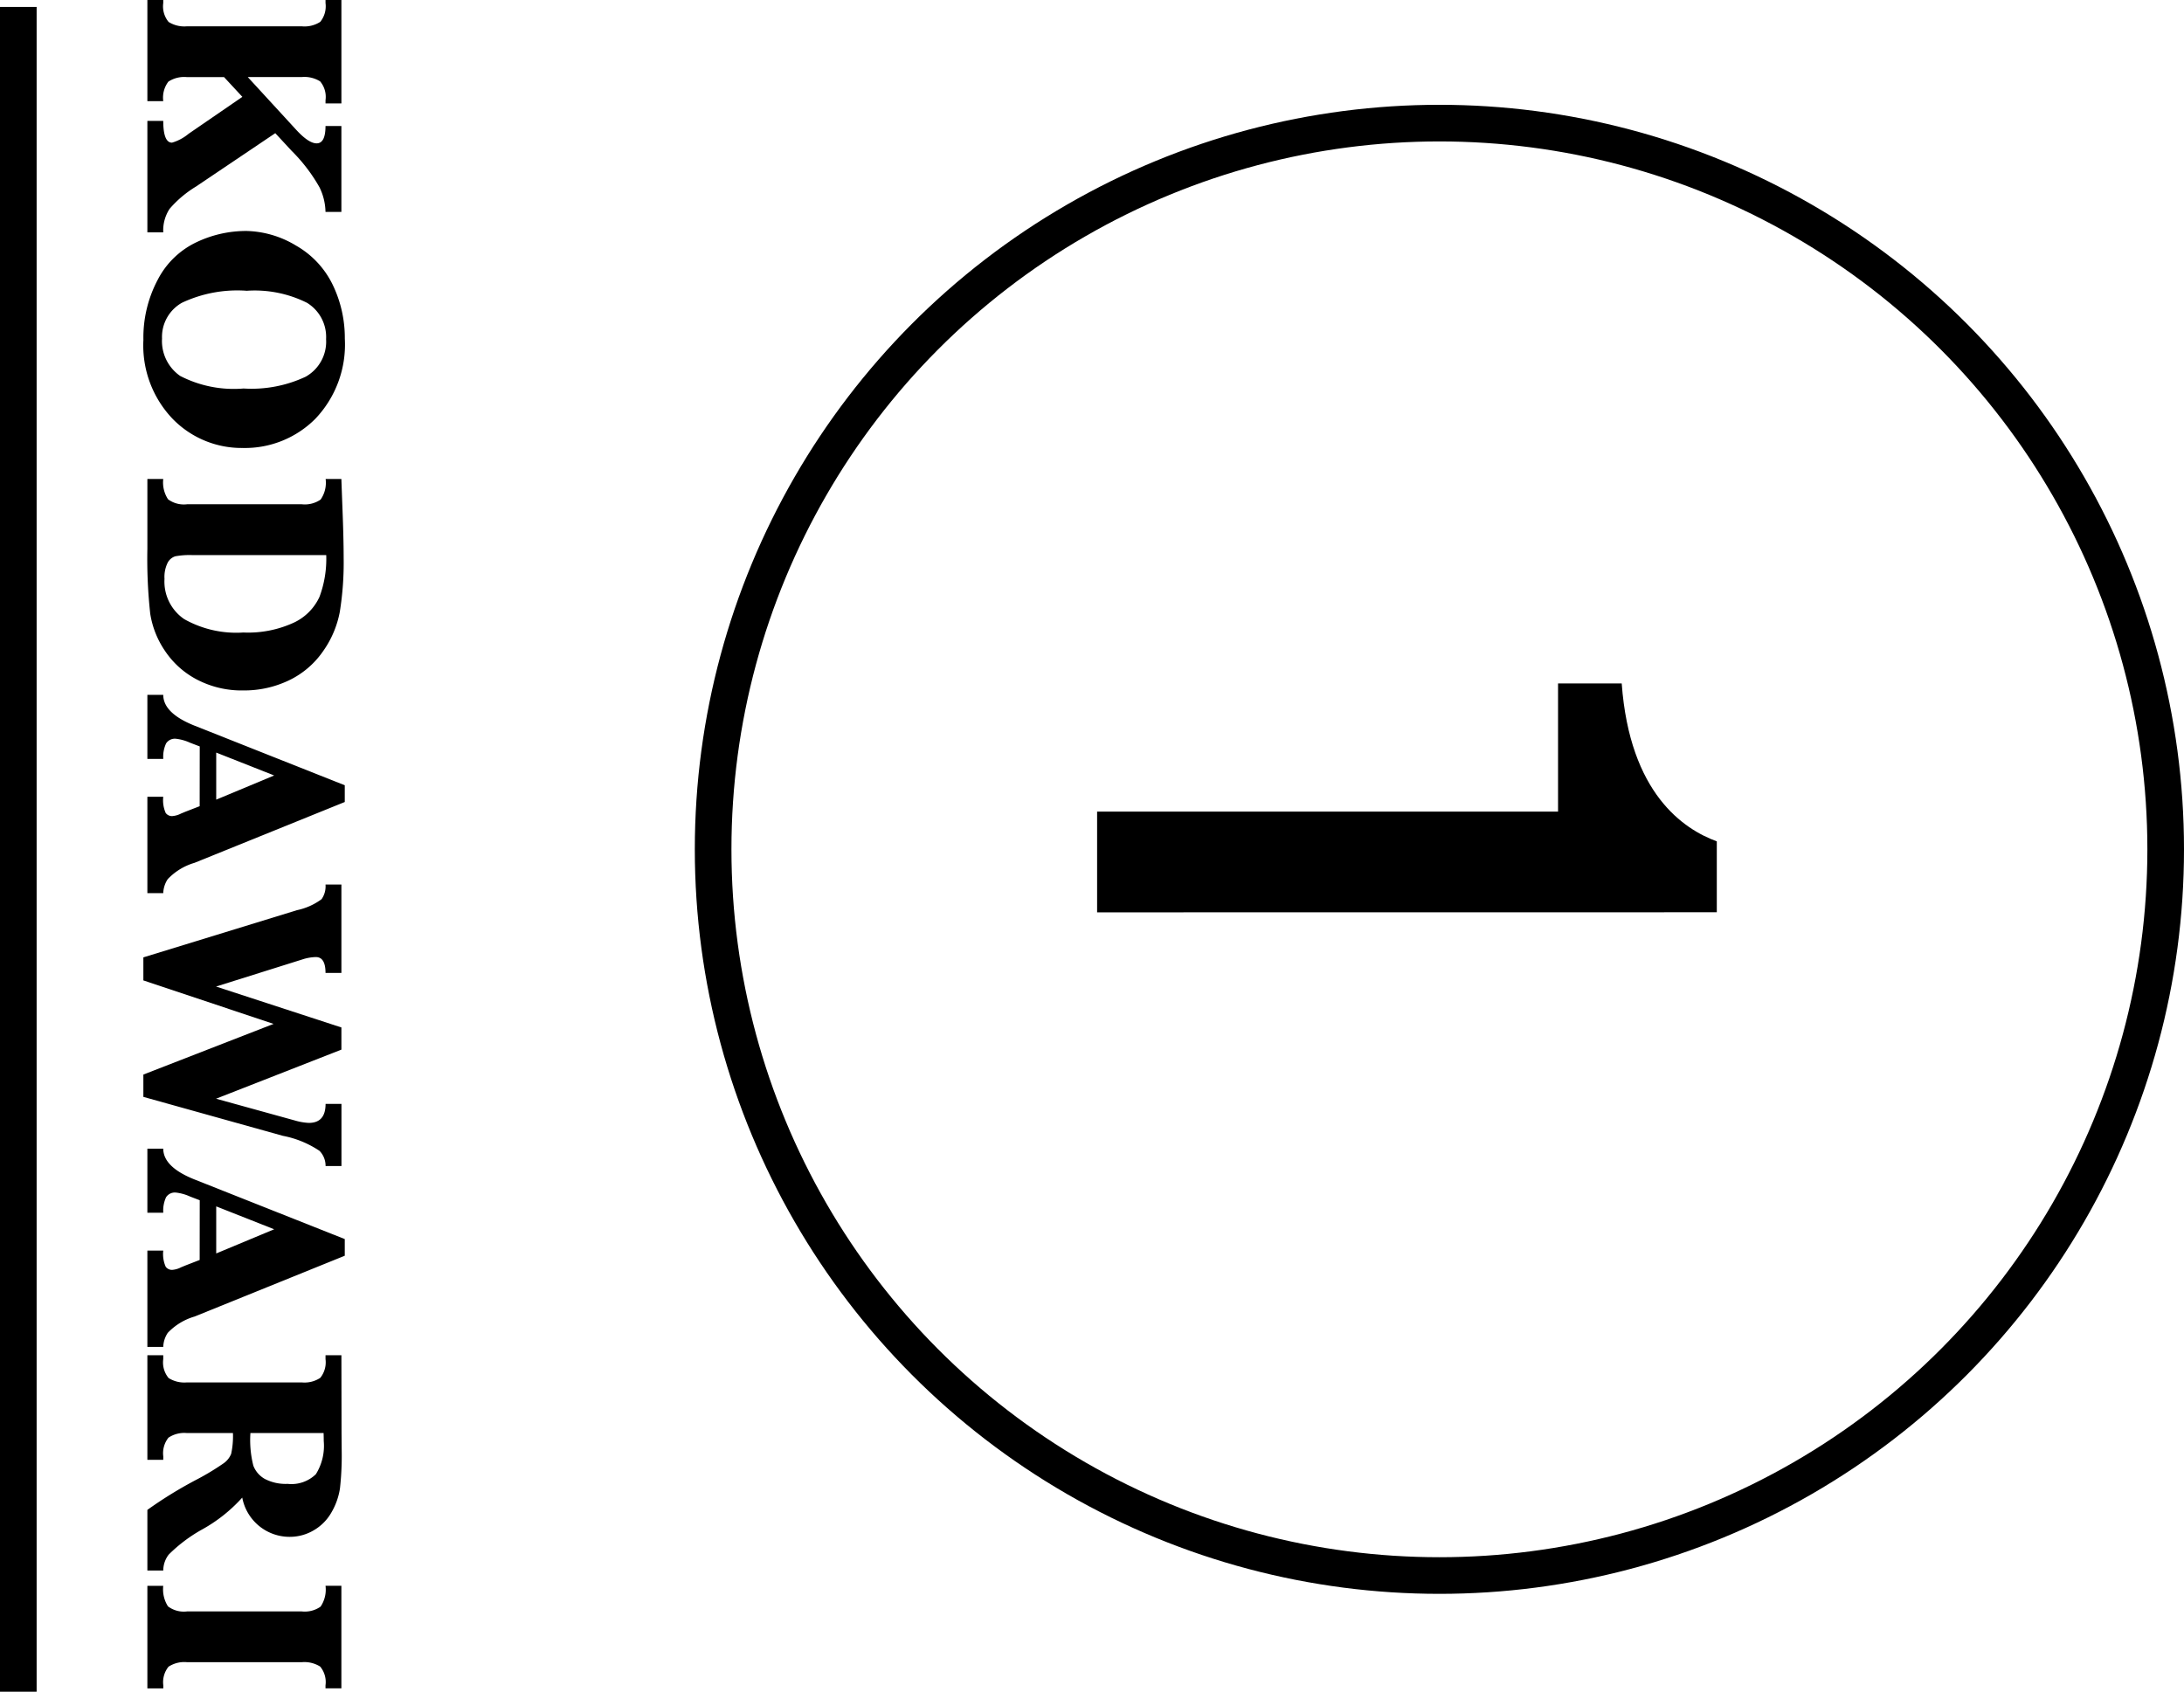 <svg xmlns="http://www.w3.org/2000/svg" width="119.25" height="92.378" viewBox="0 0 119.25 92.378"><g transform="translate(-1143.89 -2365.129)"><g transform="translate(1181.828 2370.852)" fill="none" stroke="#000" stroke-width="2"><circle cx="40.656" cy="40.656" r="40.656" stroke="none"/><circle cx="40.656" cy="40.656" r="39.656" fill="none"/></g><path d="M17.952-33.176H14.08c-.66,1.8-2.6,4.752-8.624,5.192v3.476h7V.66h5.5Z" transform="translate(1204.454 2396.993) rotate(90)"/><g transform="translate(3 1.656)"><path d="M4.539-4.187v2.023a1.572,1.572,0,0,0,.246,1.016,1.441,1.441,0,0,0,1.066.281V0H.328V-.867H.492A1.332,1.332,0,0,0,1.527-1.16a1.617,1.617,0,0,0,.238-1V-8.43A1.574,1.574,0,0,0,1.52-9.441,1.359,1.359,0,0,0,.492-9.727H.328v-.867H5.977v.867H5.8a1.319,1.319,0,0,0-1.027.293,1.617,1.617,0,0,0-.238,1v2.953L7.406-8.117q.75-.687.75-1.125,0-.484-.945-.484v-.867H11.9v.867a3.178,3.178,0,0,0-1.344.328A9.121,9.121,0,0,0,8.563-7.875L7.6-6.984l2.914,4.328A6,6,0,0,0,11.73-1.215a2.147,2.147,0,0,0,1.285.348V0H6.93V-.867q1.187,0,1.188-.477a2.494,2.494,0,0,0-.484-.906L5.617-5.187Zm8.4-1.141a5.45,5.45,0,0,1,.8-2.789,4.935,4.935,0,0,1,2.16-2.012,6.674,6.674,0,0,1,2.918-.652A5.879,5.879,0,0,1,23.2-9.168a5.421,5.421,0,0,1,1.59,3.957,5.25,5.25,0,0,1-1.586,3.828,5.8,5.8,0,0,1-4.312,1.6,6.733,6.733,0,0,1-3.3-.789A4.586,4.586,0,0,1,13.55-2.691,6.3,6.3,0,0,1,12.941-5.328Zm3.266-.086a7.106,7.106,0,0,0,.656,3.527A2.14,2.14,0,0,0,18.816-.8a2.322,2.322,0,0,0,2.039-.988,6.373,6.373,0,0,0,.688-3.465A6.952,6.952,0,0,0,20.9-8.641a2.194,2.194,0,0,0-2.051-1.117,2.189,2.189,0,0,0-1.984,1.039A6.383,6.383,0,0,0,16.207-5.414ZM26.483,0V-.867a1.667,1.667,0,0,0,1.109-.262,1.447,1.447,0,0,0,.273-1.035V-8.437a1.515,1.515,0,0,0-.258-1.023,1.608,1.608,0,0,0-1.125-.273v-.859l1.273-.047q1.922-.078,3.016-.078a16.977,16.977,0,0,1,2.973.211,5.468,5.468,0,0,1,2.164.926A4.754,4.754,0,0,1,37.48-7.73a5.666,5.666,0,0,1,.551,2.5,5.269,5.269,0,0,1-.582,2.5A4.719,4.719,0,0,1,35.882-.969a4.969,4.969,0,0,1-2.039.813A27.6,27.6,0,0,1,30.3,0ZM30.64-9.766v7.3a4.308,4.308,0,0,0,.066.945.717.717,0,0,0,.352.414,1.749,1.749,0,0,0,.879.172,2.478,2.478,0,0,0,2.2-1.078,5.788,5.788,0,0,0,.73-3.227A5.977,5.977,0,0,0,34.327-8a2.889,2.889,0,0,0-1.4-1.395A5.921,5.921,0,0,0,30.64-9.766ZM41.088-2.859l-.2.523a2.567,2.567,0,0,0-.219.781.57.57,0,0,0,.258.535,1.74,1.74,0,0,0,.844.152V0h-3.5V-.867q1,0,1.68-1.7l3.258-8.211h.914l3.32,8.2a3.289,3.289,0,0,0,.891,1.465,1.461,1.461,0,0,0,.766.246V0H43.838V-.867A1.715,1.715,0,0,0,44.721-1a.426.426,0,0,0,.172-.348,1.257,1.257,0,0,0-.141-.492l-.1-.242-.3-.773Zm.336-.9h2.57l-1.32-3.164ZM52.607.219,50.029-8.172a3.444,3.444,0,0,0-.6-1.34,1.227,1.227,0,0,0-.8-.215v-.867h4.828v.867q-.867,0-.867.531a2.542,2.542,0,0,0,.125.719L54.2-3.75l2.234-6.844h1.211l2.68,6.844,1.188-4.3a3.248,3.248,0,0,0,.133-.766q0-.914-1.039-.914v-.867H64v.867a1.166,1.166,0,0,0-.828.332,5.416,5.416,0,0,0-.82,2L60.225.219H59.006L56.24-6.891,53.865.219ZM65.869-2.859l-.2.523a2.567,2.567,0,0,0-.219.781.57.57,0,0,0,.258.535,1.74,1.74,0,0,0,.844.152V0h-3.5V-.867q1,0,1.68-1.7l3.258-8.211H68.9l3.32,8.2a3.289,3.289,0,0,0,.891,1.465,1.461,1.461,0,0,0,.766.246V0H68.619V-.867A1.715,1.715,0,0,0,69.5-1a.426.426,0,0,0,.172-.348,1.257,1.257,0,0,0-.141-.492l-.1-.242-.3-.773Zm.336-.9h2.57l-1.32-3.164Zm12.378-.914v2.508a1.555,1.555,0,0,0,.25,1.012,1.36,1.36,0,0,0,1.023.285h.188V0H74.333V-.867h.211a1.332,1.332,0,0,0,1.035-.293,1.617,1.617,0,0,0,.238-1V-8.43a1.555,1.555,0,0,0-.25-1.012,1.36,1.36,0,0,0-1.023-.285h-.211v-.867l4.25-.008.953-.008a16.15,16.15,0,0,1,2.066.094,3.685,3.685,0,0,1,1.285.449,2.627,2.627,0,0,1,1,.973,2.574,2.574,0,0,1,.363,1.328A2.63,2.63,0,0,1,82.107-5.18,8.463,8.463,0,0,1,83.88-2.93a8.324,8.324,0,0,0,1.336,1.762,1.42,1.42,0,0,0,.875.3V0H82.778A22.816,22.816,0,0,1,81.1-2.734a13.707,13.707,0,0,0-.867-1.43,1.161,1.161,0,0,0-.512-.41A4.528,4.528,0,0,0,78.583-4.672Zm0-.953a5.685,5.685,0,0,0,1.781-.16,1.406,1.406,0,0,0,.727-.633,2.463,2.463,0,0,0,.266-1.238A1.906,1.906,0,0,0,80.829-9.2a2.927,2.927,0,0,0-1.816-.43q-.164,0-.43.008Zm8.339-4.1v-.867h5.6v.867H92.36a1.319,1.319,0,0,0-1.027.293,1.617,1.617,0,0,0-.238,1v6.266a1.574,1.574,0,0,0,.246,1.012,1.346,1.346,0,0,0,1.02.285h.164V0h-5.6V-.867a1.721,1.721,0,0,0,1.121-.258,1.431,1.431,0,0,0,.277-1.039V-8.43a1.5,1.5,0,0,0-.262-1.027A1.658,1.658,0,0,0,86.923-9.727Z" transform="translate(1148.937 2363.145) rotate(90)"/><line y1="92" transform="translate(1141.89 2363.852)" fill="none" stroke="#000" stroke-width="2"/></g></g></svg>